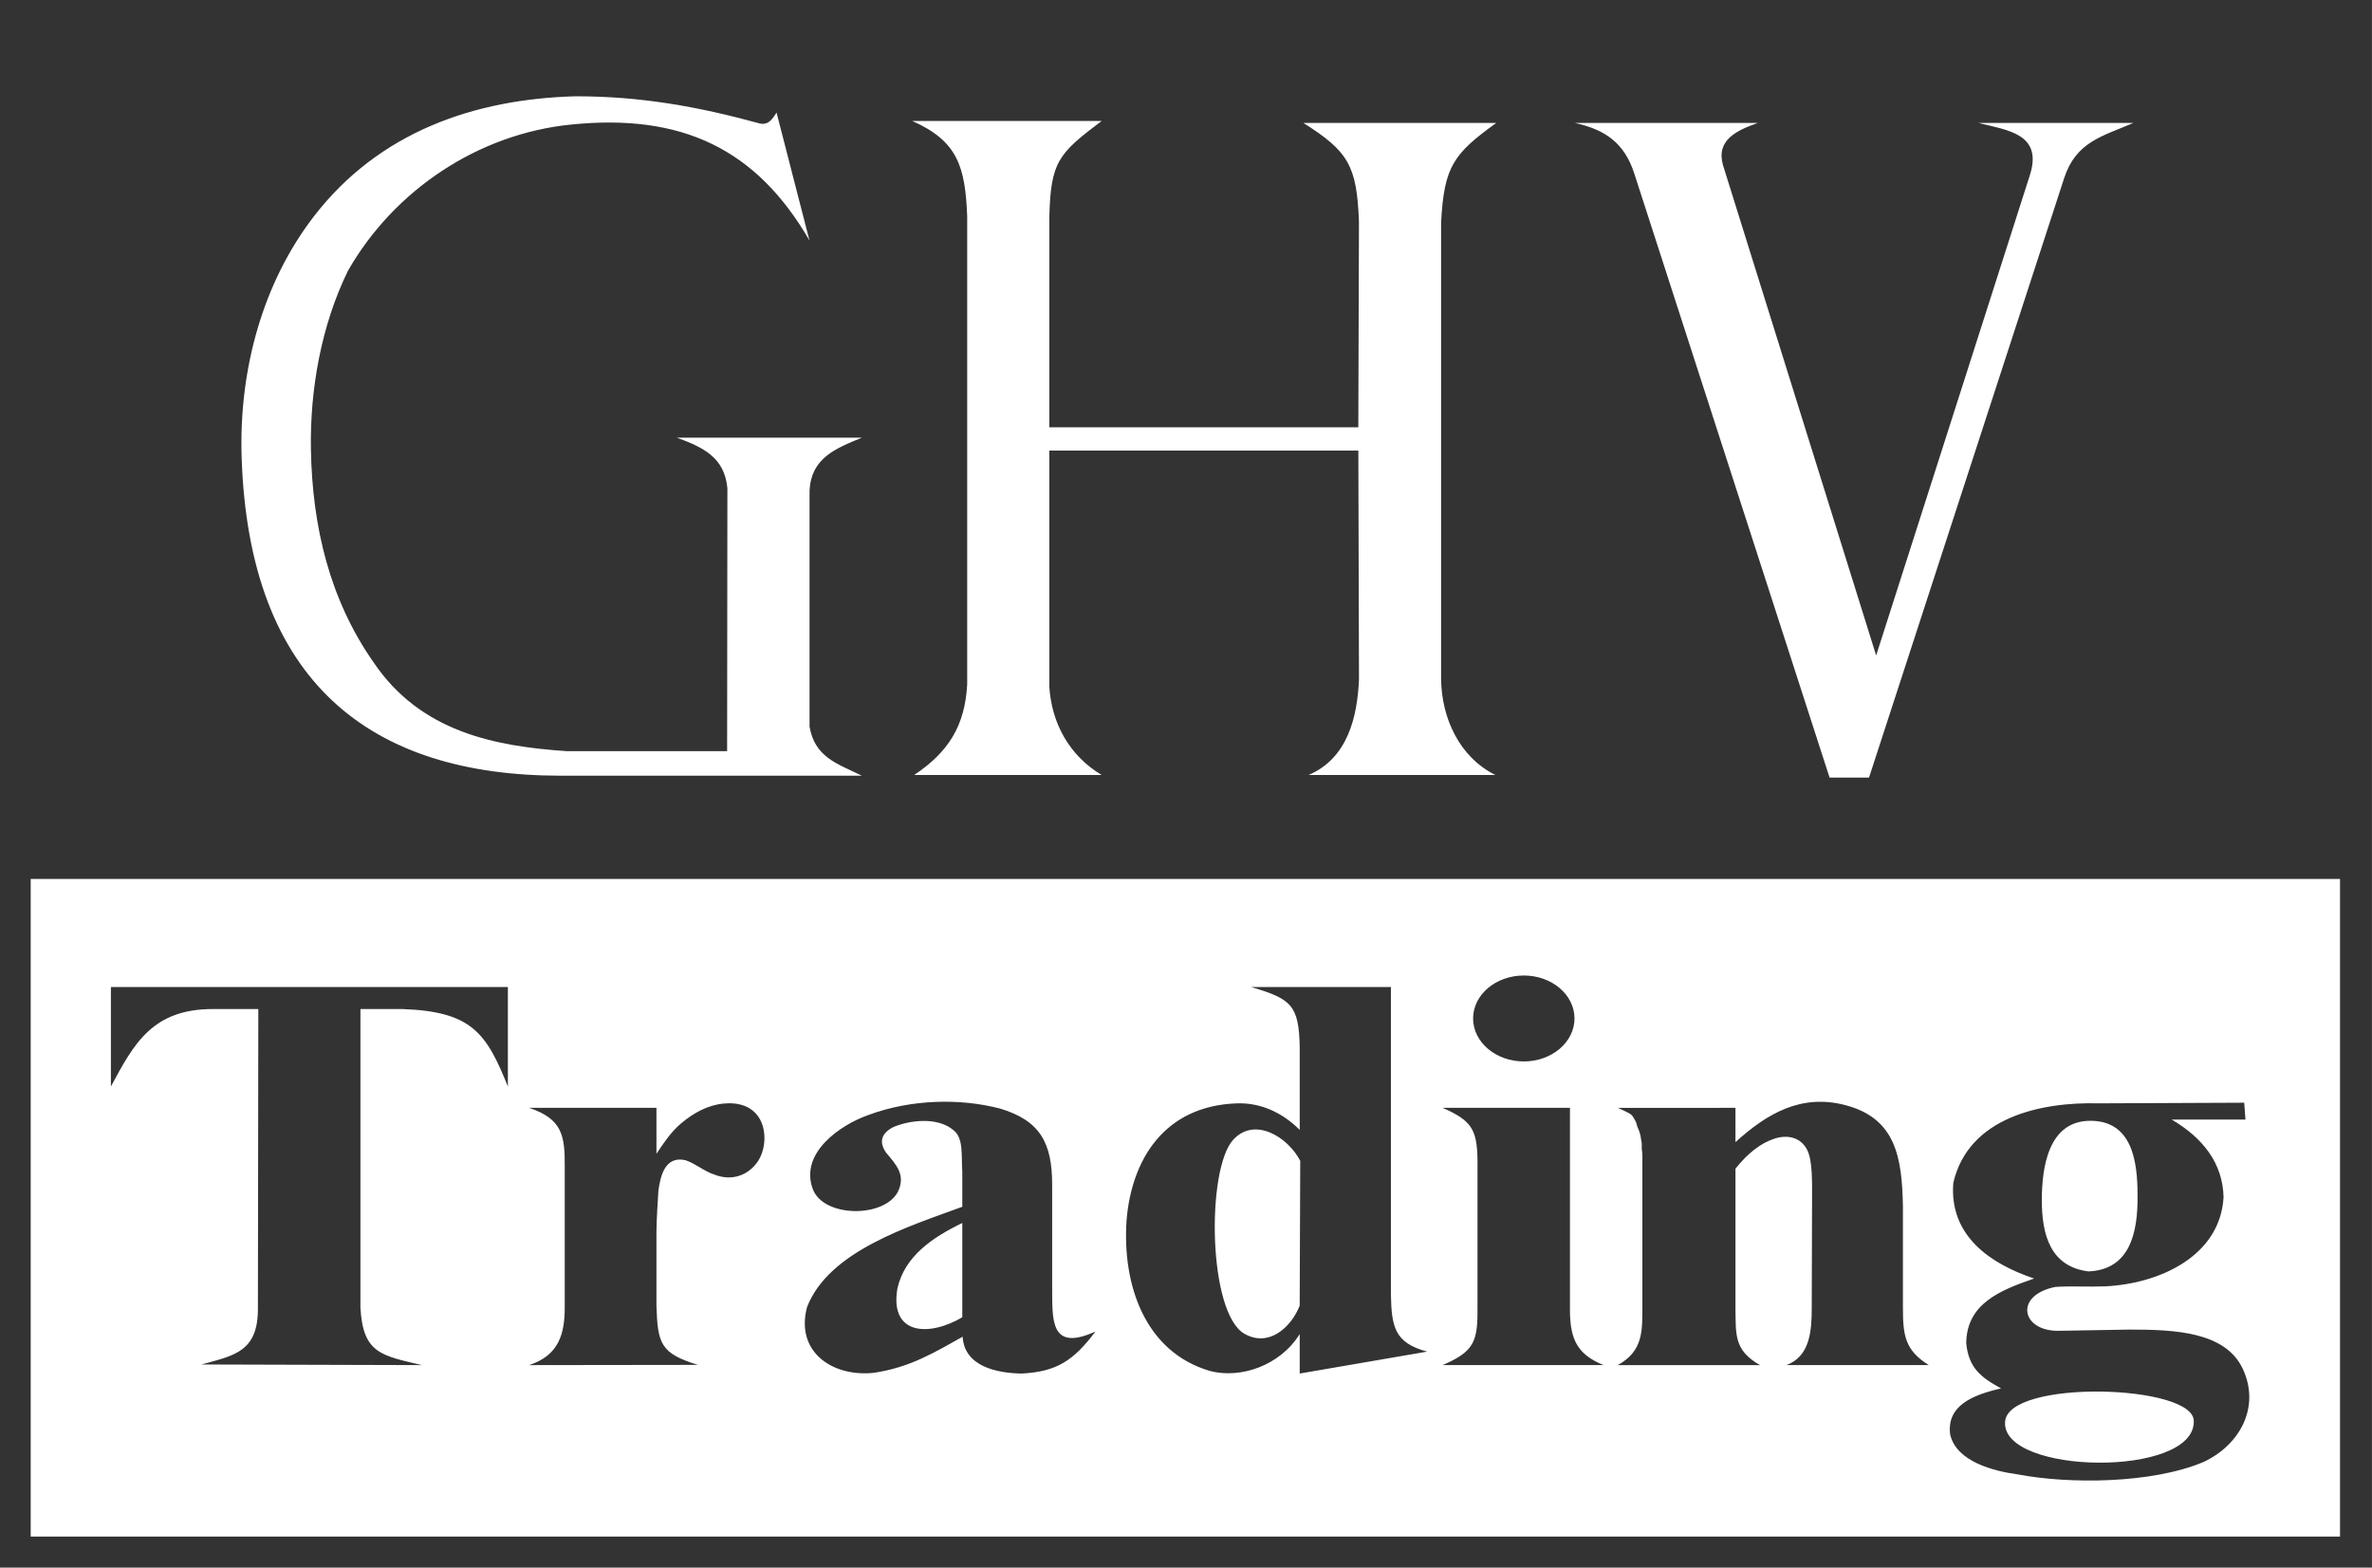<?xml version="1.0" encoding="utf-8"?>
<!-- Generator: Adobe Illustrator 16.0.0, SVG Export Plug-In . SVG Version: 6.00 Build 0)  -->
<!DOCTYPE svg PUBLIC "-//W3C//DTD SVG 1.1//EN" "http://www.w3.org/Graphics/SVG/1.1/DTD/svg11.dtd">
<svg version="1.1" id="Vrstva_1" xmlns="http://www.w3.org/2000/svg" xmlns:xlink="http://www.w3.org/1999/xlink" x="0px" y="0px"
	 width="85.763px" height="56.69px" viewBox="0 0 85.763 56.69" enable-background="new 0 0 85.763 56.69" xml:space="preserve">
<g>
	<path fill-rule="evenodd" clip-rule="evenodd" fill="#333333" d="M18.363,35.695v3.598c-0.781-1.945-1.313-2.711-3.81-2.801h-1.521
		v10.799c0.091,1.654,0.751,1.73,2.222,2.078l-7.971-0.023c1.183-0.324,2.058-0.455,2.042-2.055L9.34,36.492H7.726
		c-2.22-0.014-2.889,1.266-3.716,2.801v-3.598H18.363z M23.735,40.064v1.662c0.266-0.398,0.522-0.787,0.892-1.1
		c0.455-0.379,0.95-0.658,1.541-0.717c0.556-0.053,1.01,0.109,1.265,0.496c0.301,0.457,0.258,1.162-0.033,1.598
		c-0.327,0.484-0.922,0.736-1.584,0.471c-0.365-0.121-0.667-0.393-1.029-0.514c-0.753-0.176-0.912,0.598-0.981,1.096
		c-0.033,0.498-0.062,0.986-0.071,1.475v2.689c0.042,1.383,0.153,1.725,1.499,2.141l-6.102,0.008
		c1.09-0.359,1.296-1.148,1.287-2.148v-5.002c0.009-1.15-0.083-1.748-1.287-2.154H23.735z M39.608,48.154
		c-0.793,1.053-1.401,1.453-2.665,1.52c-0.912-0.014-2.078-0.262-2.137-1.332c-1.018,0.568-1.904,1.117-3.238,1.309
		c-1.513,0.145-2.817-0.793-2.386-2.387c0.79-2.025,3.692-2.914,5.611-3.621v-1.262c-0.04-0.592,0.05-1.205-0.304-1.496
		c-0.579-0.508-1.608-0.375-2.197-0.121c-0.432,0.225-0.517,0.539-0.257,0.918c0.375,0.449,0.724,0.809,0.427,1.424
		c-0.505,0.949-2.688,0.93-3.074-0.102c-0.488-1.311,1.004-2.328,2.009-2.68c1.545-0.572,3.305-0.611,4.758-0.234
		c1.459,0.436,1.887,1.25,1.887,2.758v3.693C38.055,47.689,37.938,48.914,39.608,48.154z M34.793,44.229
		c-1.083,0.525-2.079,1.201-2.345,2.361c-0.294,1.709,1.158,1.752,2.345,1.049V44.229z M50.29,35.695v11.104
		c0.022,1.201,0.138,1.766,1.311,2.082l-4.608,0.793v-1.428c-0.707,1.137-2.135,1.629-3.247,1.334
		c-2.355-0.691-3.172-3.119-3.014-5.445c0.182-2.217,1.375-4.135,3.973-4.232c0.883-0.035,1.67,0.342,2.288,0.959v-2.969
		c-0.021-1.563-0.327-1.77-1.753-2.197H50.29z M47.012,41.982c-0.437-0.852-1.648-1.619-2.428-0.758
		c-0.971,1.076-0.909,6.266,0.414,7.014c0.878,0.496,1.68-0.227,1.994-1.018L47.012,41.982z M56.764,40.064v7.156
		c-0.015,1.1,0.174,1.732,1.216,2.148h-5.821c1.167-0.502,1.277-0.865,1.262-2.148v-5.002c0.016-1.365-0.168-1.668-1.262-2.154
		H56.764z M62.748,40.064v1.242c1.131-1.031,2.375-1.756,3.961-1.342c1.83,0.473,2.063,1.875,2.094,3.678v3.648
		c0,0.994,0.069,1.537,0.934,2.078h-5.145c0.856-0.32,0.914-1.246,0.914-2.078l0.012-4.209c0-0.365,0-0.879-0.091-1.254
		c-0.146-0.619-0.685-0.836-1.255-0.652c-0.52,0.164-0.992,0.547-1.424,1.09v4.967c0.014,1.031-0.067,1.592,0.886,2.137h-5.141
		c0.917-0.512,0.889-1.219,0.889-2.148v-5.002v-0.236v-0.23l-0.022-0.213v-0.186l-0.024-0.141l-0.022-0.141l-0.025-0.094
		l-0.022-0.07l-0.067-0.164l-0.048-0.162l-0.049-0.092l-0.07-0.119l-0.067-0.072l-0.119-0.068l-0.142-0.07l-0.209-0.096H62.748z
		 M81.188,40.49h-2.665c1.126,0.664,1.844,1.576,1.873,2.805c-0.12,2.125-2.305,3.131-4.277,3.225
		c-0.631,0.025-1.254-0.016-1.801,0.021c-1.493,0.295-1.247,1.588,0.091,1.588l2.595-0.045c1.655,0,3.456,0.084,4.085,1.416
		c0.65,1.385-0.104,2.76-1.419,3.373c-1.87,0.789-4.872,0.801-6.709,0.449c-0.885-0.119-2.233-0.465-2.452-1.451
		c-0.124-1.033,0.796-1.418,1.843-1.66c-0.743-0.4-1.177-0.758-1.26-1.637c0.016-1.424,1.219-1.912,2.456-2.336
		c-1.571-0.525-3.08-1.539-2.923-3.461c0.546-2.367,3.163-2.93,5.252-2.875l5.266-0.023L81.188,40.49z M73.825,43.408
		c0,1.248,0.311,2.4,1.685,2.572c1.487-0.059,1.794-1.373,1.776-2.758c0-1.199-0.184-2.689-1.705-2.689
		C74.059,40.533,73.825,42.219,73.825,43.408z M72.496,51.428c-0.114,1.906,6.837,2.018,6.823-0.018
		C79.386,50.063,72.571,49.861,72.496,51.428z M55.095,35.279c1.013,0,1.833,0.695,1.833,1.553s-0.82,1.555-1.833,1.555
		c-1.01,0-1.833-0.697-1.833-1.555S54.085,35.279,55.095,35.279z"/>
	<path fill-rule="evenodd" clip-rule="evenodd" fill="#333333" d="M0,0h85.762v56.693H0V0z M1.11,55.57h83.497V31.787H1.11V55.57z
		 M56.943,4.446h6.614c-0.762,0.268-1.514,0.615-1.262,1.519l5.54,17.739l5.558-17.369c0.479-1.504-0.82-1.626-1.864-1.89
		l5.606,0.002c-1.122,0.481-2.071,0.681-2.5,1.988l-7.058,21.687h-1.426l-7.06-21.843C58.738,5.184,58.057,4.693,56.943,4.446z
		 M34.971,7.834c-0.071-1.787-0.331-2.728-1.987-3.459h6.848c-1.581,1.19-1.844,1.479-1.893,3.507v7.572h11.173l0.023-7.455
		c-0.081-2.009-0.38-2.522-2.009-3.553H54.1c-1.545,1.116-1.888,1.57-1.995,3.598v16.527c0.021,1.378,0.642,2.798,1.963,3.457
		h-6.755c1.411-0.603,1.762-2.082,1.823-3.457l-0.023-8.275H37.939v8.53c0.081,1.327,0.722,2.5,1.893,3.202h-6.78
		c1.249-0.832,1.836-1.791,1.918-3.27V7.834z M11.342,7.834c2.366-3.077,5.832-4.253,9.468-4.352c2.359,0,4.405,0.366,6.683,0.989
		c0.276,0.049,0.417-0.133,0.584-0.4l1.191,4.627c-1.927-3.331-4.636-4.599-8.617-4.194c-3.356,0.335-6.403,2.368-8.072,5.292
		c-0.962,1.97-1.379,4.294-1.337,6.479c0.052,2.754,0.668,5.401,2.271,7.687c1.694,2.506,4.377,3.027,6.967,3.202h5.81l0.01-9.512
		c-0.109-1.106-0.858-1.467-1.822-1.823h6.684c-0.962,0.393-1.833,0.74-1.892,1.915v8.533c0.192,1.117,1.009,1.342,1.892,1.776
		H20.27c-6.87,0-11.275-3.371-11.534-11.537C8.638,13.354,9.504,10.224,11.342,7.834z"/>
</g>
</svg>
